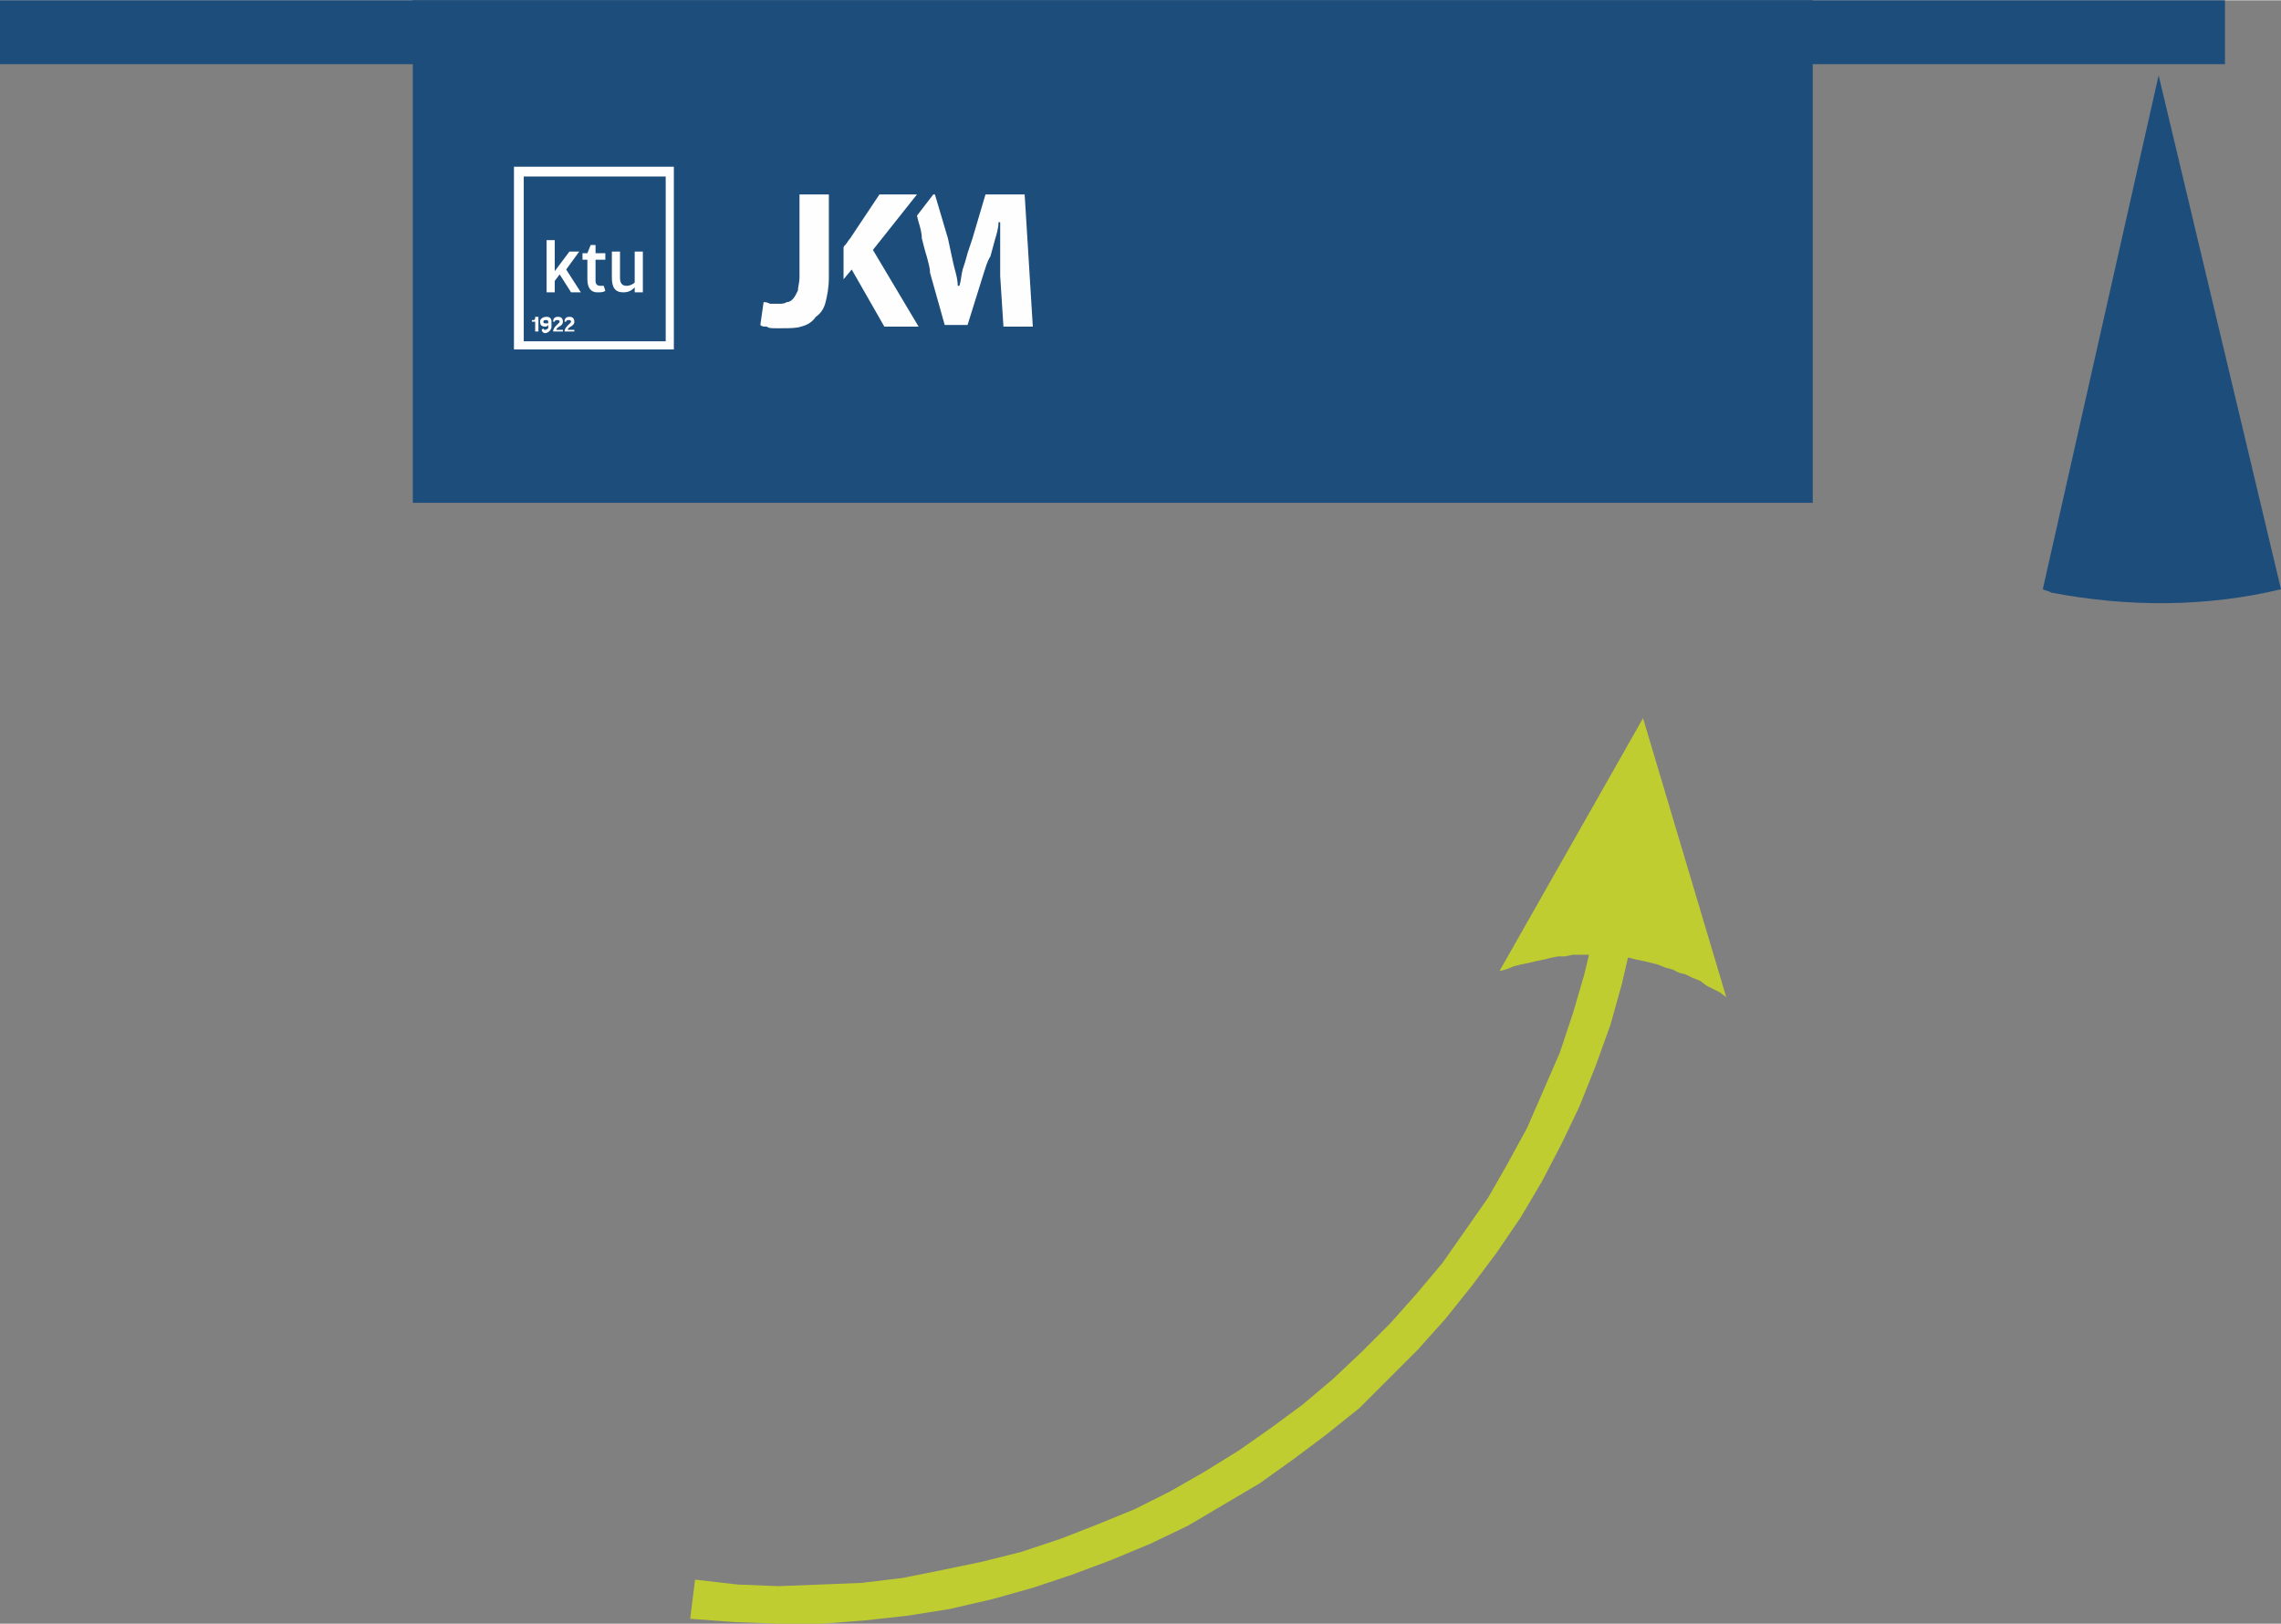 <?xml version="1.0" encoding="UTF-8"?>
<!DOCTYPE svg PUBLIC "-//W3C//DTD SVG 1.1//EN" "http://www.w3.org/Graphics/SVG/1.1/DTD/svg11.dtd">
<!-- Creator: CorelDRAW X8 -->
<svg xmlns="http://www.w3.org/2000/svg" xml:space="preserve" width="63.085mm" height="44.916mm" version="1.1" style="shape-rendering:geometricPrecision; text-rendering:geometricPrecision; image-rendering:optimizeQuality; fill-rule:evenodd; clip-rule:evenodd"
viewBox="0 0 1398 995"
 xmlns:xlink="http://www.w3.org/1999/xlink">
 <rect x="0" y="0" width="1398" height="995" fill="#808080" stroke="none"/>
 <defs>
  <style type="text/css">
   <![CDATA[
    .fil2 {fill:#FEFEFE}
    .fil1 {fill:#1C4D7B}
    .fil4 {fill:#1C4D7B}
    .fil3 {fill:#FEFEFE;fill-rule:nonzero}
    .fil0 {fill:#BFCD30;fill-rule:nonzero}
   ]]>
  </style>
 </defs>
 <g id="Layer_x0020_1">
  <g>
   <path class="fil0" d="M1007 440l51 171 0 0 -4 -3 -4 -2 -4 -2 -4 -3 -5 -2 -4 -2 -4 -1 -4 -2 -4 -1 -5 -2 -4 -1 -4 -1 -5 -1 -4 -1 -4 -1 -5 0 -4 -1 -4 0 -5 0 -4 0 -5 0 -4 0 -5 1 -4 0 -5 1 -4 1 -5 1 -4 1 -5 1 -4 1 -5 2 -4 1 88 -155zm-584 552l3 -24 26 3 25 1 26 -1 25 -1 25 -3 25 -5 24 -5 24 -6 24 -8 23 -9 22 -9 22 -11 21 -12 21 -13 20 -14 19 -14 19 -16 18 -17 17 -17 16 -18 16 -19 14 -20 14 -20 12 -21 12 -22 10 -23 10 -23 8 -24 7 -24 6 -25 5 -25 4 -26 23 2 -4 27 -5 27 -6 26 -7 25 -9 25 -10 25 -11 23 -12 23 -13 22 -15 22 -15 20 -16 20 -17 19 -18 18 -18 18 -20 16 -20 15 -21 15 -22 13 -22 13 -23 11 -24 10 -24 9 -24 8 -25 7 -26 6 -25 4 -27 3 -26 2 -27 0 -27 -1 -27 -2z"/>
  </g>
  <rect class="fil1" width="1363.65" height="39.157"/>
  <rect class="fil1" x="253" width="858" height="308"/>
  <g>
   <g id="_2086536024592">
    <path class="fil2" d="M615 200l18 0 -5 -81 -24 0 -8 27c-1,3 -2,6 -3,9 -1,4 -2,7 -3,10 -1,4 -1,7 -2,10l-1 0c0,-5 -2,-10 -3,-15 -1,-5 -2,-9 -3,-14l-8 -27 -1 0 -10 13 1 4 0 0c1,3 2,7 2,10 1,4 2,8 3,11 1,4 2,7 2,10l9 32 14 0 10 -32c1,-3 2,-7 4,-10 1,-4 2,-7 3,-11 1,-3 2,-7 2,-10l1 0c0,3 0,7 0,11 0,4 0,8 0,12 0,3 0,7 0,10l2 31z"/>
    <path class="fil2" d="M490 170c0,3 -1,6 -1,8 -1,2 -2,4 -3,5 -1,1 -2,2 -4,2 -1,1 -3,1 -5,1 -2,0 -3,0 -5,0 -2,-1 -3,-1 -4,-1l-2 14c1,1 2,1 4,1 1,1 3,1 5,1 1,0 3,0 4,0 5,0 9,0 12,-1 4,-1 7,-3 9,-6 3,-2 5,-5 6,-9 1,-4 2,-9 2,-15l0 -51 -18 0 0 51z"/>
    <path class="fil2" d="M517 171l5 -6 20 35 21 0 -28 -47 27 -34 -23 0 -18 27c-1,1 -2,3 -3,4 -1,1 -1,1 -1,2l0 19z"/>
   </g>
   <g id="_2086536021200">
    <polygon class="fil3" points="411,212 411,209 321,209 321,108 408,108 408,212 411,212 411,209 411,212 413,212 413,102 315,102 315,214 413,214 413,212 "/>
    <polygon class="fil3" points="340,147 340,166 349,154 355,154 347,165 356,179 350,179 343,168 340,172 340,179 335,179 335,147 "/>
    <path class="fil3" d="M371 159l-6 0 0 13c0,2 1,3 3,3 1,0 2,0 2,0l1 3c-1,1 -3,1 -5,1 -4,0 -6,-3 -6,-8l0 -12 -3 0 0 -4 3 0 2 -5 3 0 0 5 6 0 0 4z"/>
    <path class="fil3" d="M389 154l5 0 0 25 -5 0 0 -3c-2,2 -4,3 -7,3 -5,0 -7,-3 -7,-9l0 -16 5 0 0 16c0,3 1,5 4,5 2,0 4,-1 5,-2l0 -19z"/>
    <path class="fil3" d="M330 194l0 9 -2 0 0 -6 -2 0 0 -1 1 0c1,0 1,-1 1,-2l2 0z"/>
    <path class="fil3" d="M334 202c1,0 2,-1 2,-1l0 -2c-1,1 -1,1 -2,1 -2,0 -3,-1 -3,-3 0,-2 2,-3 4,-3 2,0 3,1 3,3l0 3c0,2 -2,4 -4,4 -1,0 -2,-1 -2,-2l1 -1c0,1 1,1 1,1zm2 -4l0 -1c0,-1 -1,-1 -1,-1 -1,0 -2,0 -2,1 0,1 1,1 1,1 1,0 2,0 2,0z"/>
    <path class="fil3" d="M345 197c0,3 -4,3 -4,5l4 0 0 1 -6 0 0 0c0,-3 4,-5 4,-6 0,-1 -1,-1 -1,-1 -1,0 -2,0 -2,1l-1 0c0,-2 1,-3 3,-3 2,0 3,1 3,3z"/>
    <path class="fil3" d="M352 197c0,3 -4,3 -4,5l4 0 0 1 -6 0 0 0c0,-3 4,-5 4,-6 0,-1 -1,-1 -1,-1 -1,0 -2,0 -2,1l-1 0c0,-2 1,-3 3,-3 2,0 3,1 3,3z"/>
   </g>
  </g>
  <path class="fil4" d="M1323 46l75 315c-46,11 -94,11 -141,2 -1,-1 -3,-1 -5,-2l71 -315z"/>
 </g>
</svg>
